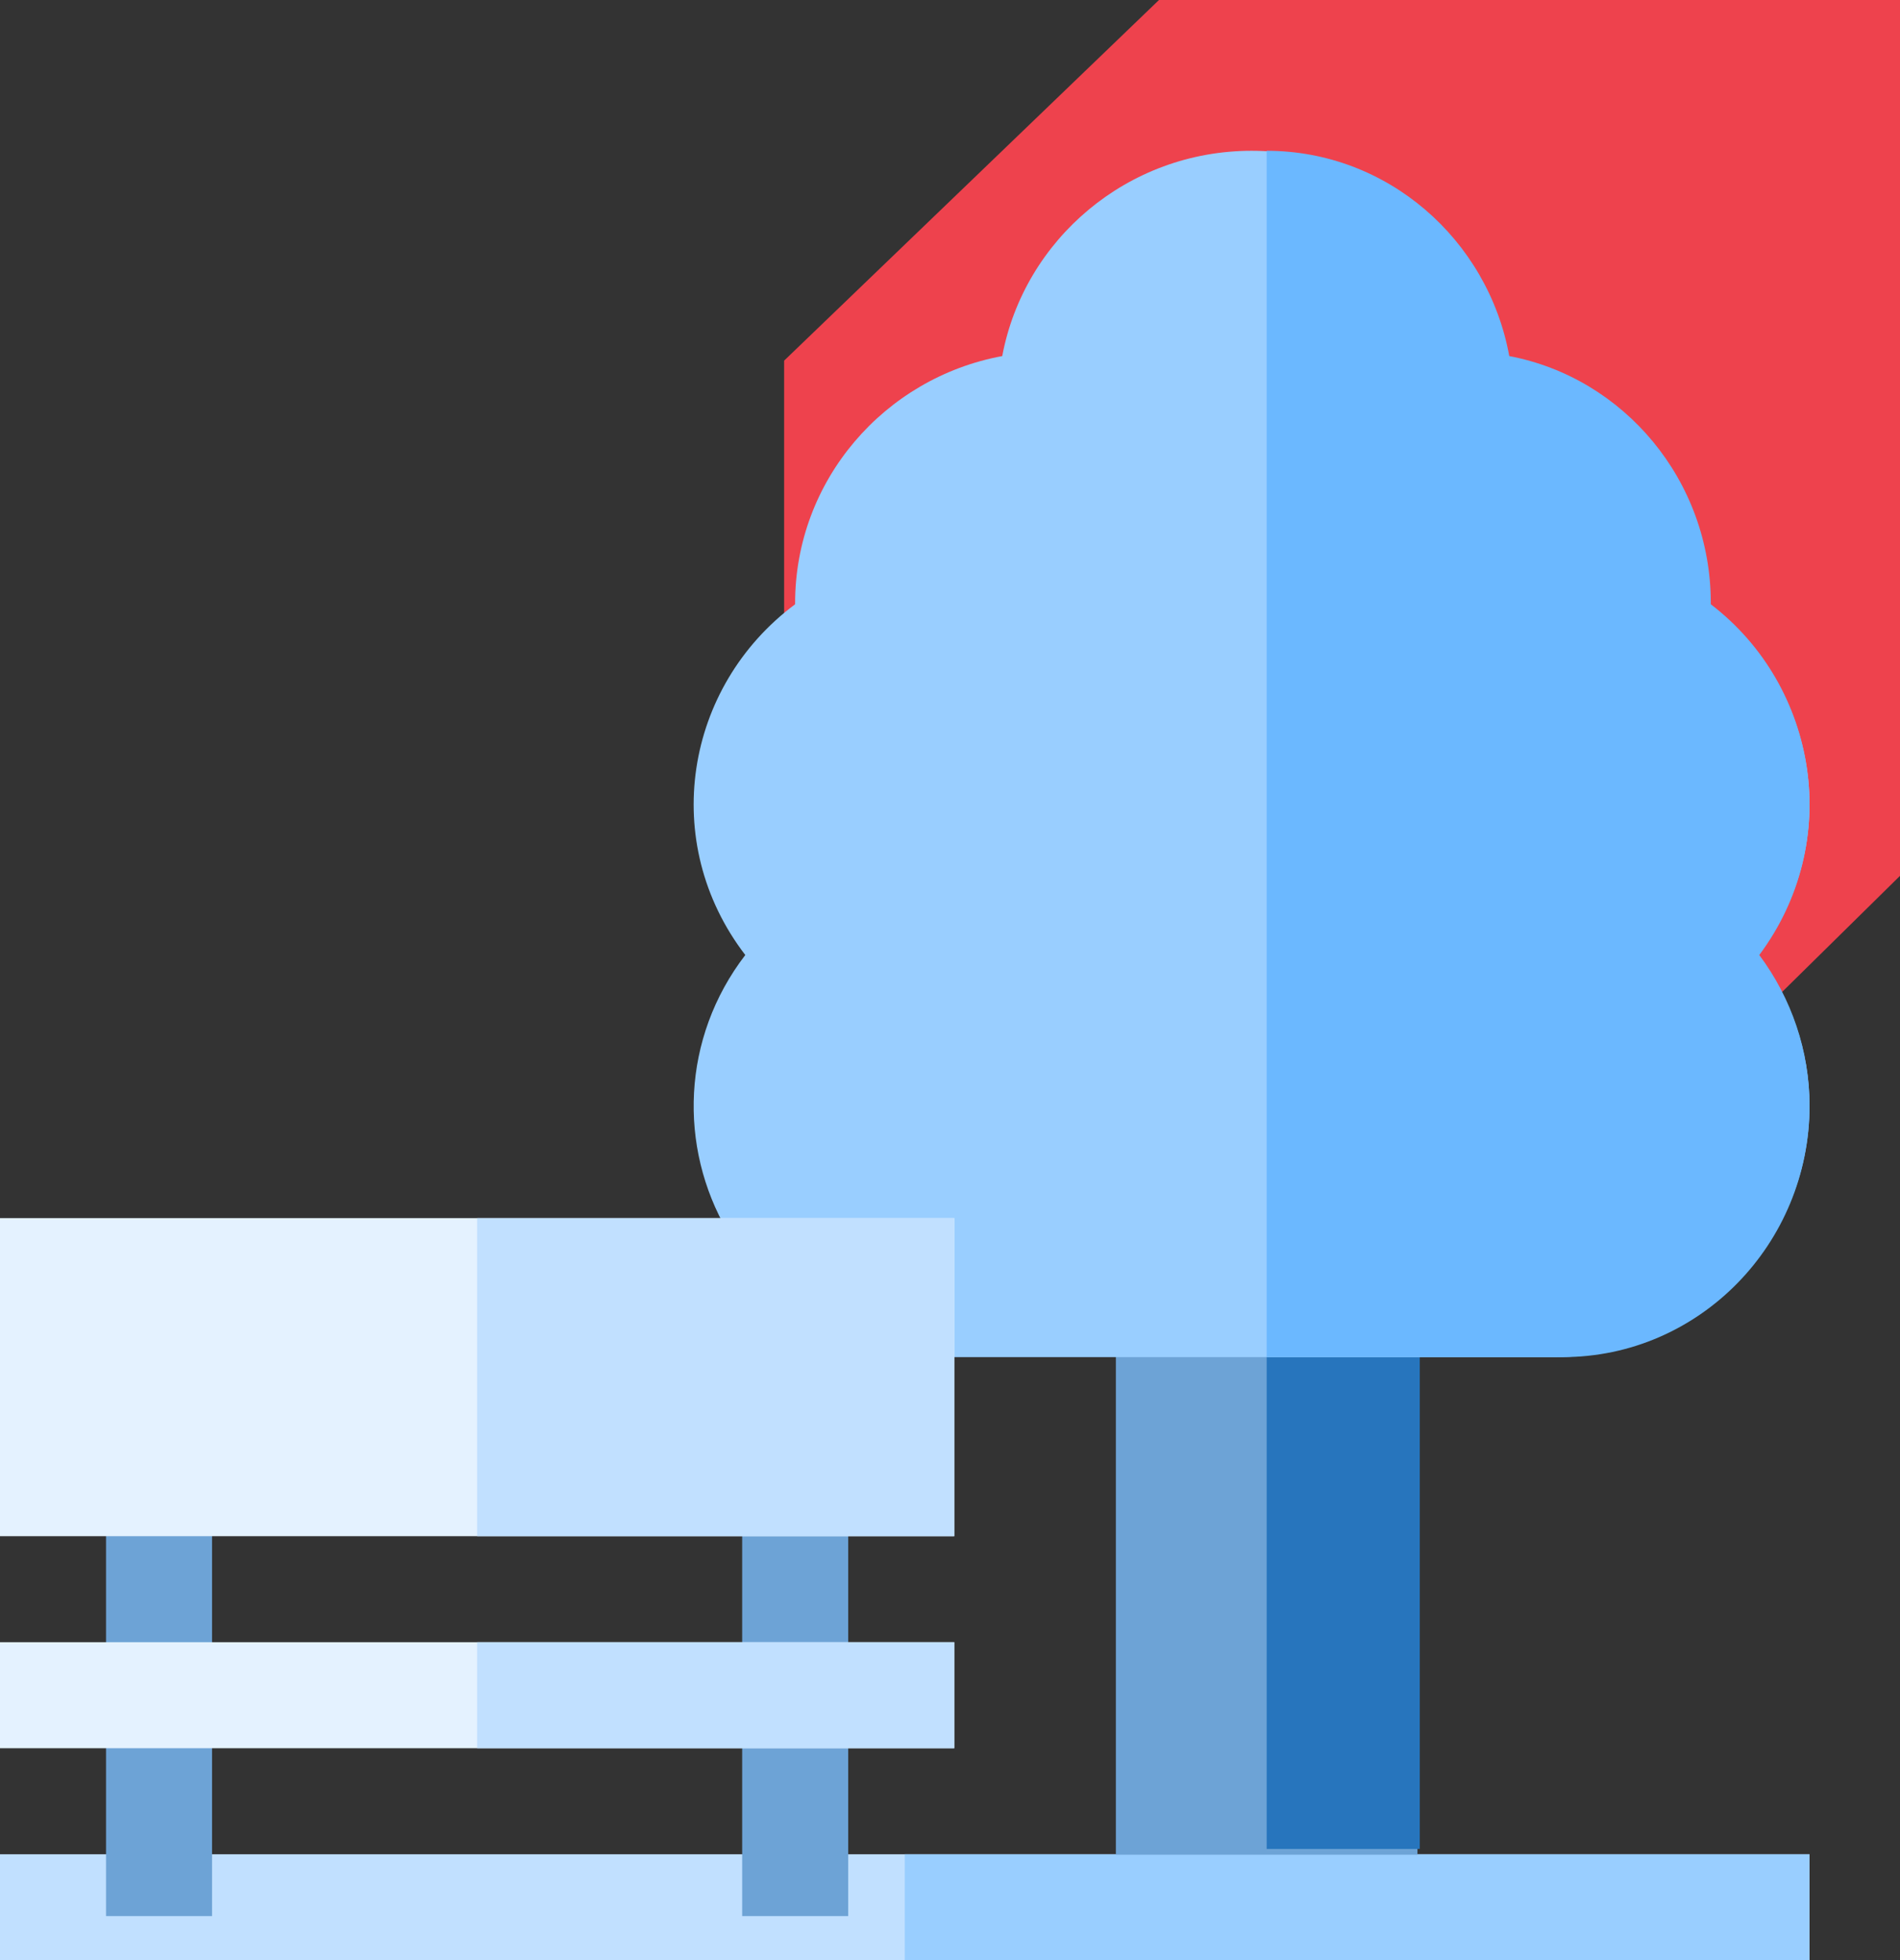 <svg width="63" height="65" viewBox="0 0 63 65" fill="none" xmlns="http://www.w3.org/2000/svg">
<rect x="0" y="0" width="63" height="65" fill="#333333" stroke="none"/>
<path d="M26.5 40.5V12.171L38.631 0.5H62.5V28.832L50.654 40.5H26.5Z" fill="#EE424D" stroke="#EE424D"/>
<g clip-path="url(#clip0_1491_22952)">
<path d="M0 61.484H60V65H0V61.484Z" fill="#C1E0FF"/>
<path d="M30 61.484H60V65H30V61.484Z" fill="#99CEFF"/>
<path d="M37 44H47V61.5H37V44Z" fill="#6DA3D6"/>
<path d="M42 43.769H47.077V61.308H42V43.769Z" fill="#2775BD"/>
<path d="M58.288 31.667C59.39 33.103 60 34.856 60 36.667C60 41.262 56.228 45 51.591 45H31.409L28.5 44.5L27 44L26 43.5L24.126 40.834C22.489 38.03 22.598 34.422 24.712 31.667C21.846 27.931 22.701 22.766 26.364 20.037V20C26.364 15.927 29.329 12.526 33.232 11.807C33.958 7.939 37.39 5 41.5 5C45.61 5 49.042 7.939 49.768 11.807C53.671 12.526 56.636 15.927 56.636 20V20.037C60.303 22.769 61.151 27.934 58.288 31.667Z" fill="#99CEFF"/>
<path d="M58.334 31.667C59.407 33.103 60 34.856 60 36.667C60 41.262 56.33 45 51.818 45H42V5C45.999 5 49.339 7.939 50.044 11.807C53.842 12.526 56.727 15.927 56.727 20V20.037C60.295 22.769 61.12 27.934 58.334 31.667Z" fill="#6BB8FF"/>
<path d="M3.516 49.18H7.031V63.535H3.516V49.18Z" fill="#6DA3D6"/>
<path d="M24.609 49.18H28.125V63.535H24.609V49.18Z" fill="#6DA3D6"/>
<path d="M0 40.391V50.938H31.641V40.391H0Z" fill="#E4F2FF"/>
<path d="M15.82 40.391H31.641V50.938H15.82V40.391Z" fill="#C1E0FF"/>
<path d="M0 54.453H31.641V57.969H0V54.453Z" fill="#E4F2FF"/>
<path d="M15.82 54.453H31.641V57.969H15.82V54.453Z" fill="#C1E0FF"/>
</g>
<defs>
<clipPath id="clip0_1491_22952">
<rect width="60" height="60" fill="white" transform="translate(0 5)"/>
</clipPath>
</defs>
</svg>
